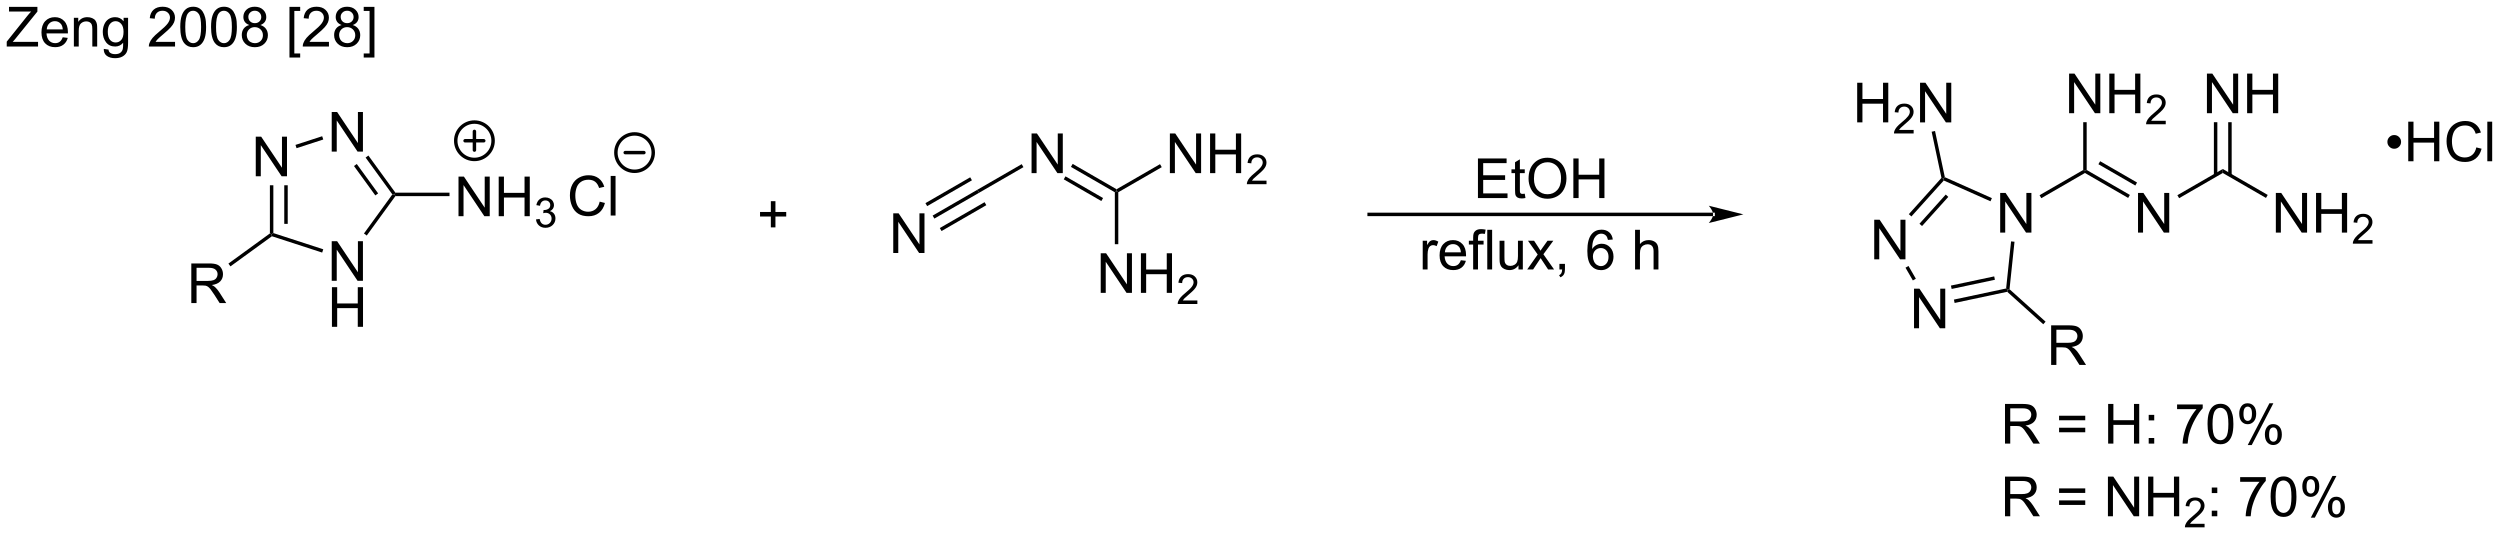 <?xml version="1.0" encoding="UTF-8"?>
<!DOCTYPE svg PUBLIC '-//W3C//DTD SVG 1.0//EN'
          'http://www.w3.org/TR/2001/REC-SVG-20010904/DTD/svg10.dtd'>
<svg stroke-dasharray="none" shape-rendering="auto" xmlns="http://www.w3.org/2000/svg" font-family="'Dialog'" text-rendering="auto" width="991" fill-opacity="1" color-interpolation="auto" color-rendering="auto" preserveAspectRatio="xMidYMid meet" font-size="12px" viewBox="0 0 991 212" fill="black" xmlns:xlink="http://www.w3.org/1999/xlink" stroke="black" image-rendering="auto" stroke-miterlimit="10" stroke-linecap="square" stroke-linejoin="miter" font-style="normal" stroke-width="1" height="212" stroke-dashoffset="0" font-weight="normal" stroke-opacity="1"
><!--Generated by the Batik Graphics2D SVG Generator--><defs id="genericDefs"
  /><g
  ><defs id="defs1"
    ><clipPath clipPathUnits="userSpaceOnUse" id="clipPath1"
      ><path d="M0.812 2.137 L372.266 2.137 L372.266 81.519 L0.812 81.519 L0.812 2.137 Z"
      /></clipPath
      ><clipPath clipPathUnits="userSpaceOnUse" id="clipPath2"
      ><path d="M-1.061 19.778 L-1.061 96.952 L360.065 96.952 L360.065 19.778 Z"
      /></clipPath
    ></defs
    ><g transform="scale(2.667,2.667) translate(-0.812,-2.137) matrix(1.029,0,0,1.029,1.903,-18.206)"
    ><path d="M110.282 52.614 L110.282 51.044 L108.722 51.044 L108.722 50.387 L110.282 50.387 L110.282 48.83 L110.946 48.83 L110.946 50.387 L112.503 50.387 L112.503 51.044 L110.946 51.044 L110.946 52.614 L110.282 52.614 Z" stroke="none" clip-path="url(#clipPath2)"
    /></g
    ><g transform="matrix(2.743,0,0,2.743,2.909,-54.249)"
    ><path d="M128.026 56.335 L128.026 50.608 L128.804 50.608 L131.812 55.103 L131.812 50.608 L132.539 50.608 L132.539 56.335 L131.76 56.335 L128.752 51.835 L128.752 56.335 L128.026 56.335 Z" stroke="none" clip-path="url(#clipPath2)"
    /></g
    ><g transform="matrix(2.743,0,0,2.743,2.909,-54.249)"
    ><path d="M133.966 51.366 L133.716 50.933 L140.185 47.198 L140.435 47.631 ZM132.928 49.567 L139.397 45.832 L139.147 45.399 L132.678 49.134 ZM135.005 53.165 L141.474 49.43 L141.224 48.997 L134.755 52.732 Z" stroke="none" clip-path="url(#clipPath2)"
    /></g
    ><g transform="matrix(2.743,0,0,2.743,2.909,-54.249)"
    ><path d="M148.014 44.795 L148.014 39.068 L148.792 39.068 L151.8 43.563 L151.8 39.068 L152.527 39.068 L152.527 44.795 L151.748 44.795 L148.74 40.295 L148.74 44.795 L148.014 44.795 Z" stroke="none" clip-path="url(#clipPath2)"
    /></g
    ><g transform="matrix(2.743,0,0,2.743,2.909,-54.249)"
    ><path d="M140.435 47.631 L140.185 47.198 L146.589 43.501 L146.839 43.934 Z" stroke="none" clip-path="url(#clipPath2)"
    /></g
    ><g transform="matrix(2.743,0,0,2.743,2.909,-54.249)"
    ><path d="M153.704 43.897 L153.954 43.463 L160.298 47.126 L160.298 47.415 L160.048 47.559 ZM152.666 45.695 L158.096 48.831 L158.346 48.398 L152.916 45.262 Z" stroke="none" clip-path="url(#clipPath2)"
    /></g
    ><g transform="matrix(2.743,0,0,2.743,2.909,-54.249)"
    ><path d="M168.002 44.795 L168.002 39.068 L168.78 39.068 L171.788 43.563 L171.788 39.068 L172.515 39.068 L172.515 44.795 L171.736 44.795 L168.728 40.295 L168.728 44.795 L168.002 44.795 ZM173.81 44.795 L173.81 39.068 L174.568 39.068 L174.568 41.42 L177.545 41.42 L177.545 39.068 L178.303 39.068 L178.303 44.795 L177.545 44.795 L177.545 42.094 L174.568 42.094 L174.568 44.795 L173.81 44.795 Z" stroke="none" clip-path="url(#clipPath2)"
    /></g
    ><g transform="matrix(2.743,0,0,2.743,2.909,-54.249)"
    ><path d="M181.969 45.887 L181.969 46.395 L179.129 46.395 Q179.123 46.203 179.191 46.028 Q179.299 45.739 179.537 45.457 Q179.777 45.176 180.228 44.807 Q180.928 44.233 181.174 43.897 Q181.42 43.561 181.42 43.262 Q181.42 42.95 181.195 42.735 Q180.972 42.518 180.611 42.518 Q180.23 42.518 180.002 42.746 Q179.773 42.975 179.771 43.379 L179.228 43.325 Q179.285 42.717 179.648 42.401 Q180.012 42.082 180.623 42.082 Q181.242 42.082 181.601 42.426 Q181.963 42.768 181.963 43.274 Q181.963 43.532 181.857 43.782 Q181.752 44.03 181.506 44.305 Q181.262 44.58 180.693 45.061 Q180.219 45.459 180.084 45.602 Q179.949 45.744 179.861 45.887 L181.969 45.887 Z" stroke="none" clip-path="url(#clipPath2)"
    /></g
    ><g transform="matrix(2.743,0,0,2.743,2.909,-54.249)"
    ><path d="M160.548 47.559 L160.298 47.415 L160.298 47.126 L166.577 43.501 L166.827 43.934 Z" stroke="none" clip-path="url(#clipPath2)"
    /></g
    ><g transform="matrix(2.743,0,0,2.743,2.909,-54.249)"
    ><path d="M158.008 62.105 L158.008 56.378 L158.786 56.378 L161.794 60.873 L161.794 56.378 L162.521 56.378 L162.521 62.105 L161.742 62.105 L158.734 57.605 L158.734 62.105 L158.008 62.105 ZM163.816 62.105 L163.816 56.378 L164.574 56.378 L164.574 58.73 L167.551 58.73 L167.551 56.378 L168.309 56.378 L168.309 62.105 L167.551 62.105 L167.551 59.404 L164.574 59.404 L164.574 62.105 L163.816 62.105 Z" stroke="none" clip-path="url(#clipPath2)"
    /></g
    ><g transform="matrix(2.743,0,0,2.743,2.909,-54.249)"
    ><path d="M171.975 63.197 L171.975 63.705 L169.135 63.705 Q169.129 63.514 169.197 63.338 Q169.305 63.049 169.543 62.767 Q169.783 62.486 170.234 62.117 Q170.934 61.543 171.18 61.207 Q171.426 60.871 171.426 60.572 Q171.426 60.26 171.201 60.045 Q170.978 59.828 170.617 59.828 Q170.236 59.828 170.008 60.056 Q169.779 60.285 169.777 60.689 L169.234 60.635 Q169.291 60.027 169.654 59.711 Q170.018 59.392 170.629 59.392 Q171.248 59.392 171.607 59.736 Q171.969 60.078 171.969 60.584 Q171.969 60.842 171.863 61.092 Q171.758 61.34 171.512 61.615 Q171.268 61.89 170.699 62.371 Q170.225 62.769 170.09 62.912 Q169.955 63.054 169.867 63.197 L171.975 63.197 Z" stroke="none" clip-path="url(#clipPath2)"
    /></g
    ><g transform="matrix(2.743,0,0,2.743,2.909,-54.249)"
    ><path d="M160.048 47.559 L160.298 47.415 L160.548 47.559 L160.548 55.071 L160.048 55.071 Z" stroke="none" clip-path="url(#clipPath2)"
    /></g
    ><g transform="matrix(2.743,0,0,2.743,2.909,-54.249)"
    ><path d="M246.506 51.007 L246.506 51.007 L196.798 51.007 L196.548 51.007 L196.548 50.507 L196.798 50.507 L246.506 50.507 L246.756 50.507 L246.756 51.007 ZM250.881 50.757 L245.881 49.507 C245.881 49.507 246.506 50.21 246.506 50.757 C246.506 51.304 245.881 52.007 245.881 52.007 Z" stroke="none" clip-path="url(#clipPath2)"
    /></g
    ><g transform="matrix(2.743,0,0,2.743,2.909,-54.249)"
    ><path d="M212.522 48.401 L212.522 42.674 L216.663 42.674 L216.663 43.349 L213.28 43.349 L213.28 45.104 L216.449 45.104 L216.449 45.776 L213.28 45.776 L213.28 47.724 L216.796 47.724 L216.796 48.401 L212.522 48.401 ZM219.288 47.77 L219.389 48.393 Q219.093 48.455 218.858 48.455 Q218.475 48.455 218.264 48.336 Q218.054 48.213 217.968 48.015 Q217.882 47.817 217.882 47.184 L217.882 44.799 L217.366 44.799 L217.366 44.252 L217.882 44.252 L217.882 43.224 L218.582 42.802 L218.582 44.252 L219.288 44.252 L219.288 44.799 L218.582 44.799 L218.582 47.224 Q218.582 47.526 218.619 47.611 Q218.655 47.697 218.738 47.75 Q218.824 47.799 218.981 47.799 Q219.098 47.799 219.288 47.77 ZM219.836 45.611 Q219.836 44.184 220.602 43.38 Q221.367 42.572 222.578 42.572 Q223.37 42.572 224.005 42.953 Q224.643 43.33 224.977 44.007 Q225.313 44.684 225.313 45.544 Q225.313 46.416 224.961 47.104 Q224.609 47.791 223.964 48.145 Q223.32 48.5 222.573 48.5 Q221.766 48.5 221.128 48.109 Q220.492 47.716 220.164 47.041 Q219.836 46.364 219.836 45.611 ZM220.617 45.622 Q220.617 46.658 221.172 47.255 Q221.729 47.849 222.57 47.849 Q223.425 47.849 223.977 47.247 Q224.531 46.645 224.531 45.541 Q224.531 44.841 224.294 44.32 Q224.057 43.799 223.602 43.513 Q223.149 43.224 222.581 43.224 Q221.776 43.224 221.195 43.778 Q220.617 44.33 220.617 45.622 ZM226.311 48.401 L226.311 42.674 L227.069 42.674 L227.069 45.026 L230.046 45.026 L230.046 42.674 L230.804 42.674 L230.804 48.401 L230.046 48.401 L230.046 45.7 L227.069 45.7 L227.069 48.401 L226.311 48.401 Z" stroke="none" clip-path="url(#clipPath2)"
    /></g
    ><g transform="matrix(2.743,0,0,2.743,2.909,-54.249)"
    ><path d="M204.541 58.717 L204.541 54.568 L205.174 54.568 L205.174 55.196 Q205.416 54.756 205.619 54.615 Q205.825 54.474 206.072 54.474 Q206.427 54.474 206.794 54.701 L206.552 55.352 Q206.294 55.201 206.036 55.201 Q205.807 55.201 205.622 55.339 Q205.44 55.477 205.361 55.724 Q205.244 56.099 205.244 56.545 L205.244 58.717 L204.541 58.717 ZM210.052 57.381 L210.778 57.469 Q210.606 58.107 210.14 58.459 Q209.677 58.81 208.955 58.81 Q208.044 58.81 207.51 58.251 Q206.979 57.688 206.979 56.678 Q206.979 55.631 207.518 55.053 Q208.057 54.474 208.916 54.474 Q209.747 54.474 210.273 55.042 Q210.802 55.607 210.802 56.633 Q210.802 56.696 210.799 56.821 L207.705 56.821 Q207.744 57.506 208.091 57.87 Q208.44 58.232 208.958 58.232 Q209.346 58.232 209.619 58.029 Q209.893 57.826 210.052 57.381 ZM207.744 56.243 L210.059 56.243 Q210.012 55.719 209.794 55.459 Q209.458 55.053 208.924 55.053 Q208.44 55.053 208.109 55.378 Q207.778 55.701 207.744 56.243 ZM211.829 58.717 L211.829 55.115 L211.209 55.115 L211.209 54.568 L211.829 54.568 L211.829 54.126 Q211.829 53.709 211.904 53.506 Q212.006 53.232 212.261 53.063 Q212.516 52.891 212.977 52.891 Q213.274 52.891 213.634 52.961 L213.529 53.576 Q213.311 53.537 213.115 53.537 Q212.795 53.537 212.662 53.675 Q212.529 53.81 212.529 54.185 L212.529 54.568 L213.337 54.568 L213.337 55.115 L212.529 55.115 L212.529 58.717 L211.829 58.717 ZM213.869 58.717 L213.869 52.99 L214.572 52.99 L214.572 58.717 L213.869 58.717 ZM218.381 58.717 L218.381 58.107 Q217.897 58.81 217.063 58.81 Q216.696 58.81 216.378 58.67 Q216.061 58.529 215.904 58.316 Q215.751 58.102 215.688 57.795 Q215.647 57.586 215.647 57.139 L215.647 54.568 L216.35 54.568 L216.35 56.868 Q216.35 57.42 216.391 57.61 Q216.459 57.889 216.673 58.047 Q216.889 58.204 217.204 58.204 Q217.522 58.204 217.798 58.042 Q218.076 57.881 218.191 57.602 Q218.305 57.321 218.305 56.789 L218.305 54.568 L219.009 54.568 L219.009 58.717 L218.381 58.717 ZM219.643 58.717 L221.158 56.56 L219.755 54.568 L220.635 54.568 L221.27 55.539 Q221.45 55.818 221.559 56.006 Q221.731 55.748 221.877 55.547 L222.575 54.568 L223.416 54.568 L221.981 56.521 L223.525 58.717 L222.661 58.717 L221.809 57.428 L221.583 57.079 L220.494 58.717 L219.643 58.717 ZM224.294 58.717 L224.294 57.914 L225.096 57.914 L225.096 58.717 Q225.096 59.159 224.94 59.43 Q224.783 59.701 224.442 59.849 L224.247 59.55 Q224.471 59.451 224.575 59.261 Q224.682 59.073 224.692 58.717 L224.294 58.717 ZM232.01 54.391 L231.309 54.446 Q231.216 54.032 231.044 53.844 Q230.76 53.545 230.341 53.545 Q230.005 53.545 229.752 53.732 Q229.419 53.974 229.226 54.441 Q229.036 54.904 229.028 55.764 Q229.283 55.376 229.65 55.188 Q230.018 55.001 230.419 55.001 Q231.122 55.001 231.617 55.519 Q232.111 56.037 232.111 56.857 Q232.111 57.396 231.877 57.86 Q231.645 58.321 231.239 58.568 Q230.833 58.816 230.317 58.816 Q229.44 58.816 228.885 58.17 Q228.33 57.521 228.33 56.037 Q228.33 54.376 228.942 53.623 Q229.479 52.967 230.385 52.967 Q231.059 52.967 231.492 53.347 Q231.924 53.724 232.01 54.391 ZM229.137 56.86 Q229.137 57.224 229.291 57.558 Q229.447 57.889 229.723 58.063 Q230.002 58.235 230.307 58.235 Q230.752 58.235 231.072 57.876 Q231.393 57.516 231.393 56.899 Q231.393 56.305 231.075 55.964 Q230.76 55.623 230.278 55.623 Q229.802 55.623 229.468 55.964 Q229.137 56.305 229.137 56.86 ZM235.229 58.717 L235.229 52.99 L235.932 52.99 L235.932 55.045 Q236.424 54.474 237.174 54.474 Q237.635 54.474 237.973 54.657 Q238.315 54.836 238.46 55.157 Q238.606 55.477 238.606 56.086 L238.606 58.717 L237.903 58.717 L237.903 56.086 Q237.903 55.56 237.674 55.321 Q237.447 55.079 237.028 55.079 Q236.716 55.079 236.44 55.243 Q236.166 55.404 236.049 55.683 Q235.932 55.959 235.932 56.446 L235.932 58.717 L235.229 58.717 Z" stroke="none" clip-path="url(#clipPath2)"
    /></g
    ><g transform="matrix(2.743,0,0,2.743,2.909,-54.249)"
    ><path d="M35.901 45.251 L35.901 39.524 L36.68 39.524 L39.688 44.019 L39.688 39.524 L40.414 39.524 L40.414 45.251 L39.636 45.251 L36.628 40.751 L36.628 45.251 L35.901 45.251 Z" stroke="none" clip-path="url(#clipPath2)"
    /></g
    ><g transform="matrix(2.743,0,0,2.743,2.909,-54.249)"
    ><path d="M46.877 60.357 L46.877 54.63 L47.655 54.63 L50.663 59.125 L50.663 54.63 L51.389 54.63 L51.389 60.357 L50.611 60.357 L47.603 55.857 L47.603 60.357 L46.877 60.357 Z" stroke="none" clip-path="url(#clipPath2)"
    /></g
    ><g transform="matrix(2.743,0,0,2.743,2.909,-54.249)"
    ><path d="M46.908 67.007 L46.908 61.28 L47.666 61.28 L47.666 63.632 L50.642 63.632 L50.642 61.28 L51.4 61.28 L51.4 67.007 L50.642 67.007 L50.642 64.306 L47.666 64.306 L47.666 67.007 L46.908 67.007 Z" stroke="none" clip-path="url(#clipPath2)"
    /></g
    ><g transform="matrix(2.743,0,0,2.743,2.909,-54.249)"
    ><path d="M46.877 41.685 L46.877 35.958 L47.655 35.958 L50.663 40.453 L50.663 35.958 L51.389 35.958 L51.389 41.685 L50.611 41.685 L47.603 37.185 L47.603 41.685 L46.877 41.685 Z" stroke="none" clip-path="url(#clipPath2)"
    /></g
    ><g transform="matrix(2.743,0,0,2.743,2.909,-54.249)"
    ><path d="M37.942 46.551 L38.442 46.551 L38.442 53.459 L38.192 53.641 L37.942 53.513 ZM40.019 46.551 L40.019 52.132 L40.519 52.132 L40.519 46.551 Z" stroke="none" clip-path="url(#clipPath2)"
    /></g
    ><g transform="matrix(2.743,0,0,2.743,2.909,-54.249)"
    ><path d="M38.236 53.918 L38.192 53.641 L38.442 53.459 L45.654 55.802 L45.499 56.278 Z" stroke="none" clip-path="url(#clipPath2)"
    /></g
    ><g transform="matrix(2.743,0,0,2.743,2.909,-54.249)"
    ><path d="M51.94 53.815 L51.536 53.521 L55.641 47.871 L55.95 47.871 L56.078 48.121 Z" stroke="none" clip-path="url(#clipPath2)"
    /></g
    ><g transform="matrix(2.743,0,0,2.743,2.909,-54.249)"
    ><path d="M56.078 47.621 L55.95 47.871 L55.641 47.871 L51.774 42.548 L52.178 42.254 ZM53.585 47.724 L50.498 43.475 L50.093 43.769 L53.18 48.018 Z" stroke="none" clip-path="url(#clipPath2)"
    /></g
    ><g transform="matrix(2.743,0,0,2.743,2.909,-54.249)"
    ><path d="M45.499 39.464 L45.654 39.939 L41.794 41.193 L41.64 40.718 Z" stroke="none" clip-path="url(#clipPath2)"
    /></g
    ><g transform="matrix(2.743,0,0,2.743,2.909,-54.249)"
    ><path d="M65.2 51.021 L65.2 45.294 L65.978 45.294 L68.986 49.789 L68.986 45.294 L69.713 45.294 L69.713 51.021 L68.934 51.021 L65.926 46.521 L65.926 51.021 L65.2 51.021 ZM71.008 51.021 L71.008 45.294 L71.766 45.294 L71.766 47.646 L74.743 47.646 L74.743 45.294 L75.5 45.294 L75.5 51.021 L74.743 51.021 L74.743 48.32 L71.766 48.32 L71.766 51.021 L71.008 51.021 Z" stroke="none" clip-path="url(#clipPath2)"
    /></g
    ><g transform="matrix(2.743,0,0,2.743,2.909,-54.249)"
    ><path d="M76.397 51.486 L76.924 51.416 Q77.016 51.865 77.233 52.062 Q77.451 52.259 77.766 52.259 Q78.137 52.259 78.393 52.002 Q78.651 51.744 78.651 51.363 Q78.651 51 78.412 50.765 Q78.176 50.529 77.809 50.529 Q77.66 50.529 77.438 50.587 L77.496 50.125 Q77.549 50.13 77.58 50.13 Q77.918 50.13 78.188 49.955 Q78.457 49.779 78.457 49.412 Q78.457 49.123 78.26 48.933 Q78.065 48.742 77.754 48.742 Q77.446 48.742 77.241 48.935 Q77.035 49.129 76.977 49.515 L76.45 49.422 Q76.547 48.89 76.889 48.599 Q77.233 48.308 77.743 48.308 Q78.094 48.308 78.389 48.459 Q78.686 48.609 78.842 48.871 Q78.998 49.13 78.998 49.423 Q78.998 49.703 78.848 49.931 Q78.7 50.16 78.407 50.294 Q78.787 50.382 78.998 50.66 Q79.209 50.935 79.209 51.351 Q79.209 51.914 78.799 52.306 Q78.389 52.697 77.762 52.697 Q77.198 52.697 76.823 52.361 Q76.45 52.023 76.397 51.486 Z" stroke="none" clip-path="url(#clipPath2)"
    /></g
    ><g transform="matrix(2.743,0,0,2.743,2.909,-54.249)"
    ><path d="M56.078 48.121 L55.95 47.871 L56.078 47.621 L63.9 47.621 L63.9 48.121 Z" stroke="none" clip-path="url(#clipPath2)"
    /></g
    ><g transform="matrix(2.743,0,0,2.743,2.909,-54.249)"
    ><path d="M26.586 63.574 L26.586 57.847 L29.125 57.847 Q29.891 57.847 30.289 58.001 Q30.688 58.155 30.924 58.545 Q31.164 58.936 31.164 59.41 Q31.164 60.019 30.768 60.438 Q30.375 60.855 29.549 60.967 Q29.852 61.113 30.008 61.254 Q30.338 61.558 30.635 62.014 L31.633 63.574 L30.68 63.574 L29.922 62.381 Q29.588 61.866 29.372 61.592 Q29.159 61.319 28.99 61.209 Q28.82 61.1 28.643 61.058 Q28.516 61.03 28.221 61.03 L27.344 61.03 L27.344 63.574 L26.586 63.574 ZM27.344 60.373 L28.971 60.373 Q29.492 60.373 29.784 60.267 Q30.078 60.16 30.229 59.923 Q30.383 59.686 30.383 59.41 Q30.383 59.004 30.086 58.743 Q29.792 58.48 29.156 58.48 L27.344 58.48 L27.344 60.373 Z" stroke="none" clip-path="url(#clipPath2)"
    /></g
    ><g transform="matrix(2.743,0,0,2.743,2.909,-54.249)"
    ><path d="M37.942 53.513 L38.192 53.641 L38.236 53.918 L32.243 58.272 L31.949 57.868 Z" stroke="none" clip-path="url(#clipPath2)"
    /></g
    ><g transform="matrix(2.743,0,0,2.743,2.909,-54.249)"
    ><path d="M275.541 67.215 L275.541 61.489 L276.32 61.489 L279.328 65.984 L279.328 61.489 L280.054 61.489 L280.054 67.215 L279.276 67.215 L276.268 62.715 L276.268 67.215 L275.541 67.215 Z" stroke="none" clip-path="url(#clipPath2)"
    /></g
    ><g transform="matrix(2.743,0,0,2.743,2.909,-54.249)"
    ><path d="M287.992 53.387 L287.992 47.661 L288.771 47.661 L291.778 52.156 L291.778 47.661 L292.505 47.661 L292.505 53.387 L291.726 53.387 L288.719 48.887 L288.719 53.387 L287.992 53.387 Z" stroke="none" clip-path="url(#clipPath2)"
    /></g
    ><g transform="matrix(2.743,0,0,2.743,2.909,-54.249)"
    ><path d="M269.791 57.256 L269.791 51.529 L270.57 51.529 L273.578 56.024 L273.578 51.529 L274.304 51.529 L274.304 57.256 L273.526 57.256 L270.518 52.756 L270.518 57.256 L269.791 57.256 Z" stroke="none" clip-path="url(#clipPath2)"
    /></g
    ><g transform="matrix(2.743,0,0,2.743,2.909,-54.249)"
    ><path d="M281.409 63.561 L281.305 63.072 L288.851 61.468 L289.08 61.674 L289.008 61.945 ZM280.978 61.536 L287.231 60.207 L287.127 59.718 L280.874 61.047 Z" stroke="none" clip-path="url(#clipPath2)"
    /></g
    ><g transform="matrix(2.743,0,0,2.743,2.909,-54.249)"
    ><path d="M289.342 61.574 L289.08 61.674 L288.851 61.468 L289.566 54.661 L290.063 54.713 Z" stroke="none" clip-path="url(#clipPath2)"
    /></g
    ><g transform="matrix(2.743,0,0,2.743,2.909,-54.249)"
    ><path d="M286.794 48.41 L286.59 48.867 L279.841 45.862 L279.777 45.56 L279.995 45.383 Z" stroke="none" clip-path="url(#clipPath2)"
    /></g
    ><g transform="matrix(2.743,0,0,2.743,2.909,-54.249)"
    ><path d="M279.506 45.487 L279.777 45.56 L279.841 45.862 L275.162 51.059 L274.791 50.724 ZM280.123 47.895 L276.329 52.109 L276.7 52.444 L280.495 48.23 Z" stroke="none" clip-path="url(#clipPath2)"
    /></g
    ><g transform="matrix(2.743,0,0,2.743,2.909,-54.249)"
    ><path d="M274.308 58.463 L274.741 58.213 L275.806 60.056 L275.373 60.306 Z" stroke="none" clip-path="url(#clipPath2)"
    /></g
    ><g transform="matrix(2.743,0,0,2.743,2.909,-54.249)"
    ><path d="M267.328 37.461 L267.328 31.735 L268.086 31.735 L268.086 34.086 L271.062 34.086 L271.062 31.735 L271.82 31.735 L271.82 37.461 L271.062 37.461 L271.062 34.761 L268.086 34.761 L268.086 37.461 L267.328 37.461 Z" stroke="none" clip-path="url(#clipPath2)"
    /></g
    ><g transform="matrix(2.743,0,0,2.743,2.909,-54.249)"
    ><path d="M275.486 38.553 L275.486 39.061 L272.646 39.061 Q272.64 38.87 272.709 38.694 Q272.816 38.405 273.054 38.124 Q273.295 37.842 273.746 37.473 Q274.445 36.899 274.691 36.563 Q274.937 36.227 274.937 35.928 Q274.937 35.616 274.713 35.401 Q274.49 35.184 274.129 35.184 Q273.748 35.184 273.519 35.413 Q273.291 35.641 273.289 36.045 L272.746 35.991 Q272.802 35.383 273.166 35.067 Q273.529 34.749 274.14 34.749 Q274.759 34.749 275.119 35.092 Q275.48 35.434 275.48 35.94 Q275.48 36.198 275.375 36.448 Q275.269 36.696 275.023 36.971 Q274.779 37.247 274.211 37.727 Q273.736 38.126 273.601 38.268 Q273.466 38.411 273.379 38.553 L275.486 38.553 Z" stroke="none" clip-path="url(#clipPath2)"
    /></g
    ><g transform="matrix(2.743,0,0,2.743,2.909,-54.249)"
    ><path d="M276.411 37.461 L276.411 31.735 L277.19 31.735 L280.197 36.229 L280.197 31.735 L280.924 31.735 L280.924 37.461 L280.145 37.461 L277.137 32.961 L277.137 37.461 L276.411 37.461 Z" stroke="none" clip-path="url(#clipPath2)"
    /></g
    ><g transform="matrix(2.743,0,0,2.743,2.909,-54.249)"
    ><path d="M279.995 45.383 L279.777 45.56 L279.506 45.487 L278.087 38.813 L278.576 38.709 Z" stroke="none" clip-path="url(#clipPath2)"
    /></g
    ><g transform="matrix(2.743,0,0,2.743,2.909,-54.249)"
    ><path d="M295.357 72.519 L295.357 66.793 L297.896 66.793 Q298.662 66.793 299.06 66.946 Q299.459 67.1 299.695 67.491 Q299.935 67.881 299.935 68.355 Q299.935 68.965 299.539 69.384 Q299.146 69.801 298.32 69.912 Q298.623 70.058 298.779 70.199 Q299.11 70.504 299.406 70.959 L300.404 72.519 L299.451 72.519 L298.693 71.327 Q298.36 70.811 298.143 70.537 Q297.93 70.264 297.761 70.155 Q297.591 70.045 297.414 70.004 Q297.287 69.975 296.992 69.975 L296.115 69.975 L296.115 72.519 L295.357 72.519 ZM296.115 69.319 L297.742 69.319 Q298.263 69.319 298.555 69.212 Q298.849 69.105 299 68.868 Q299.154 68.631 299.154 68.355 Q299.154 67.949 298.857 67.689 Q298.563 67.426 297.927 67.426 L296.115 67.426 L296.115 69.319 Z" stroke="none" clip-path="url(#clipPath2)"
    /></g
    ><g transform="matrix(2.743,0,0,2.743,2.909,-54.249)"
    ><path d="M289.008 61.945 L289.08 61.674 L289.342 61.574 L294.553 66.265 L294.218 66.637 Z" stroke="none" clip-path="url(#clipPath2)"
    /></g
    ><g transform="matrix(2.743,0,0,2.743,2.909,-54.249)"
    ><path d="M293.933 48.419 L293.683 47.986 L299.992 44.343 L300.242 44.487 L300.242 44.776 Z" stroke="none" clip-path="url(#clipPath2)"
    /></g
    ><g transform="matrix(2.743,0,0,2.743,2.909,-54.249)"
    ><path d="M297.951 36.137 L297.951 30.411 L298.73 30.411 L301.738 34.906 L301.738 30.411 L302.464 30.411 L302.464 36.137 L301.686 36.137 L298.678 31.637 L298.678 36.137 L297.951 36.137 ZM303.76 36.137 L303.76 30.411 L304.518 30.411 L304.518 32.762 L307.494 32.762 L307.494 30.411 L308.252 30.411 L308.252 36.137 L307.494 36.137 L307.494 33.437 L304.518 33.437 L304.518 36.137 L303.76 36.137 Z" stroke="none" clip-path="url(#clipPath2)"
    /></g
    ><g transform="matrix(2.743,0,0,2.743,2.909,-54.249)"
    ><path d="M311.918 37.23 L311.918 37.737 L309.078 37.737 Q309.072 37.546 309.141 37.37 Q309.248 37.081 309.486 36.8 Q309.727 36.519 310.178 36.149 Q310.877 35.575 311.123 35.239 Q311.369 34.903 311.369 34.605 Q311.369 34.292 311.145 34.077 Q310.922 33.86 310.561 33.86 Q310.18 33.86 309.951 34.089 Q309.723 34.317 309.721 34.722 L309.178 34.667 Q309.234 34.06 309.598 33.743 Q309.961 33.425 310.572 33.425 Q311.191 33.425 311.551 33.769 Q311.912 34.11 311.912 34.616 Q311.912 34.874 311.807 35.124 Q311.701 35.372 311.455 35.648 Q311.211 35.923 310.643 36.403 Q310.168 36.802 310.033 36.944 Q309.899 37.087 309.811 37.23 L311.918 37.23 Z" stroke="none" clip-path="url(#clipPath2)"
    /></g
    ><g transform="matrix(2.743,0,0,2.743,2.909,-54.249)"
    ><path d="M300.492 44.343 L300.242 44.487 L299.992 44.343 L299.992 37.437 L300.492 37.437 Z" stroke="none" clip-path="url(#clipPath2)"
    /></g
    ><g transform="matrix(2.743,0,0,2.743,2.909,-54.249)"
    ><path d="M307.911 53.387 L307.911 47.661 L308.689 47.661 L311.697 52.156 L311.697 47.661 L312.423 47.661 L312.423 53.387 L311.645 53.387 L308.637 48.887 L308.637 53.387 L307.911 53.387 Z" stroke="none" clip-path="url(#clipPath2)"
    /></g
    ><g transform="matrix(2.743,0,0,2.743,2.909,-54.249)"
    ><path d="M300.242 44.776 L300.242 44.487 L300.492 44.343 L306.736 47.948 L306.486 48.381 ZM302.187 43.509 L307.521 46.588 L307.771 46.155 L302.437 43.076 Z" stroke="none" clip-path="url(#clipPath2)"
    /></g
    ><g transform="matrix(2.743,0,0,2.743,2.909,-54.249)"
    ><path d="M313.851 48.419 L313.601 47.986 L320.16 44.199 L320.16 44.776 Z" stroke="none" clip-path="url(#clipPath2)"
    /></g
    ><g transform="matrix(2.743,0,0,2.743,2.909,-54.249)"
    ><path d="M327.829 53.387 L327.829 47.661 L328.608 47.661 L331.615 52.156 L331.615 47.661 L332.342 47.661 L332.342 53.387 L331.563 53.387 L328.556 48.887 L328.556 53.387 L327.829 53.387 ZM333.638 53.387 L333.638 47.661 L334.396 47.661 L334.396 50.012 L337.372 50.012 L337.372 47.661 L338.13 47.661 L338.13 53.387 L337.372 53.387 L337.372 50.687 L334.396 50.687 L334.396 53.387 L333.638 53.387 Z" stroke="none" clip-path="url(#clipPath2)"
    /></g
    ><g transform="matrix(2.743,0,0,2.743,2.909,-54.249)"
    ><path d="M341.796 54.48 L341.796 54.987 L338.956 54.987 Q338.95 54.796 339.019 54.62 Q339.126 54.331 339.364 54.05 Q339.604 53.769 340.056 53.399 Q340.755 52.825 341.001 52.489 Q341.247 52.153 341.247 51.855 Q341.247 51.542 341.022 51.327 Q340.8 51.11 340.438 51.11 Q340.058 51.11 339.829 51.339 Q339.601 51.567 339.599 51.972 L339.056 51.917 Q339.112 51.31 339.476 50.993 Q339.839 50.675 340.45 50.675 Q341.069 50.675 341.429 51.019 Q341.79 51.36 341.79 51.866 Q341.79 52.124 341.685 52.374 Q341.579 52.622 341.333 52.898 Q341.089 53.173 340.521 53.653 Q340.046 54.052 339.911 54.194 Q339.776 54.337 339.688 54.48 L341.796 54.48 Z" stroke="none" clip-path="url(#clipPath2)"
    /></g
    ><g transform="matrix(2.743,0,0,2.743,2.909,-54.249)"
    ><path d="M320.16 44.776 L320.16 44.199 L326.654 47.948 L326.404 48.381 Z" stroke="none" clip-path="url(#clipPath2)"
    /></g
    ><g transform="matrix(2.743,0,0,2.743,2.909,-54.249)"
    ><path d="M317.87 36.137 L317.87 30.411 L318.648 30.411 L321.656 34.906 L321.656 30.411 L322.383 30.411 L322.383 36.137 L321.604 36.137 L318.596 31.637 L318.596 36.137 L317.87 36.137 ZM323.678 36.137 L323.678 30.411 L324.436 30.411 L324.436 32.762 L327.413 32.762 L327.413 30.411 L328.171 30.411 L328.171 36.137 L327.413 36.137 L327.413 33.437 L324.436 33.437 L324.436 36.137 L323.678 36.137 Z" stroke="none" clip-path="url(#clipPath2)"
    /></g
    ><g transform="matrix(2.743,0,0,2.743,2.909,-54.249)"
    ><path d="M321.445 45.085 L321.445 37.437 L320.945 37.437 L320.945 45.085 ZM319.375 45.085 L319.375 37.437 L318.875 37.437 L318.875 45.085 Z" stroke="none" clip-path="url(#clipPath2)"
    /></g
    ><g stroke-width="0.5" transform="matrix(2.743,0,0,2.743,2.909,-54.249)" stroke-linejoin="round" stroke-linecap="round"
    ><path fill="none" d="M67.499 42.818 C66.008 42.818 64.799 41.609 64.799 40.118 C64.799 38.626 66.008 37.418 67.499 37.418 C68.99 37.418 70.199 38.626 70.199 40.118 C70.199 41.609 68.99 42.818 67.499 42.818 M66.149 40.118 L68.849 40.118 M67.499 38.768 L67.499 41.468" clip-path="url(#clipPath2)"
    /></g
    ><g transform="matrix(2.743,0,0,2.743,2.909,-54.249)"
    ><path d="M85.603 48.919 L86.361 49.109 Q86.124 50.044 85.504 50.536 Q84.885 51.026 83.991 51.026 Q83.064 51.026 82.483 50.648 Q81.905 50.271 81.601 49.557 Q81.299 48.841 81.299 48.021 Q81.299 47.125 81.64 46.461 Q81.983 45.794 82.614 45.448 Q83.244 45.101 84.002 45.101 Q84.861 45.101 85.447 45.539 Q86.033 45.976 86.265 46.771 L85.517 46.945 Q85.319 46.32 84.939 46.036 Q84.562 45.75 83.986 45.75 Q83.327 45.75 82.882 46.068 Q82.439 46.383 82.26 46.916 Q82.08 47.45 82.08 48.015 Q82.08 48.747 82.293 49.291 Q82.507 49.836 82.955 50.107 Q83.405 50.375 83.929 50.375 Q84.564 50.375 85.004 50.008 Q85.447 49.64 85.603 48.919 ZM87.191 50.927 L87.191 45.2 L87.894 45.2 L87.894 50.927 L87.191 50.927 Z" stroke="none" clip-path="url(#clipPath2)"
    /></g
    ><g stroke-width="0.5" transform="matrix(2.743,0,0,2.743,2.909,-54.249)" stroke-linejoin="round" stroke-linecap="round"
    ><path fill="none" d="M90.642 44.531 C89.151 44.531 87.942 43.322 87.942 41.831 C87.942 40.339 89.151 39.131 90.642 39.131 C92.133 39.131 93.342 40.339 93.342 41.831 C93.342 43.322 92.133 44.531 90.642 44.531 M89.292 41.831 L91.992 41.831" clip-path="url(#clipPath2)"
    /></g
    ><g transform="matrix(2.743,0,0,2.743,2.909,-54.249)"
    ><path d="M288.689 83.88 L288.689 78.153 L291.228 78.153 Q291.994 78.153 292.392 78.307 Q292.791 78.461 293.028 78.851 Q293.267 79.242 293.267 79.716 Q293.267 80.325 292.871 80.745 Q292.478 81.161 291.653 81.273 Q291.955 81.419 292.111 81.56 Q292.442 81.865 292.739 82.32 L293.736 83.88 L292.783 83.88 L292.025 82.687 Q291.692 82.172 291.476 81.898 Q291.262 81.625 291.093 81.516 Q290.923 81.406 290.746 81.365 Q290.619 81.336 290.325 81.336 L289.447 81.336 L289.447 83.88 L288.689 83.88 ZM289.447 80.68 L291.075 80.68 Q291.595 80.68 291.887 80.573 Q292.181 80.466 292.332 80.229 Q292.486 79.992 292.486 79.716 Q292.486 79.31 292.189 79.049 Q291.895 78.786 291.259 78.786 L289.447 78.786 L289.447 80.68 ZM300.286 80.513 L296.504 80.513 L296.504 79.857 L300.286 79.857 L300.286 80.513 ZM300.286 82.25 L296.504 82.25 L296.504 81.594 L300.286 81.594 L300.286 82.25 ZM303.594 83.88 L303.594 78.153 L304.352 78.153 L304.352 80.505 L307.328 80.505 L307.328 78.153 L308.086 78.153 L308.086 83.88 L307.328 83.88 L307.328 81.18 L304.352 81.18 L304.352 83.88 L303.594 83.88 ZM309.455 80.531 L309.455 79.732 L310.254 79.732 L310.254 80.531 L309.455 80.531 ZM309.455 83.88 L309.455 83.078 L310.254 83.078 L310.254 83.88 L309.455 83.88 ZM313.556 78.903 L313.556 78.226 L317.262 78.226 L317.262 78.773 Q316.715 79.357 316.179 80.323 Q315.642 81.286 315.348 82.305 Q315.137 83.023 315.08 83.88 L314.356 83.88 Q314.369 83.203 314.621 82.247 Q314.877 81.289 315.351 80.401 Q315.825 79.513 316.361 78.903 L313.556 78.903 ZM317.959 81.055 Q317.959 80.039 318.167 79.422 Q318.375 78.802 318.787 78.466 Q319.201 78.13 319.826 78.13 Q320.287 78.13 320.633 78.315 Q320.982 78.5 321.209 78.851 Q321.435 79.2 321.563 79.703 Q321.693 80.203 321.693 81.055 Q321.693 82.062 321.485 82.682 Q321.279 83.302 320.865 83.641 Q320.453 83.979 319.826 83.979 Q318.998 83.979 318.524 83.383 Q317.959 82.669 317.959 81.055 ZM318.68 81.055 Q318.68 82.466 319.011 82.932 Q319.341 83.398 319.826 83.398 Q320.31 83.398 320.638 82.93 Q320.969 82.461 320.969 81.055 Q320.969 79.641 320.638 79.177 Q320.31 78.711 319.818 78.711 Q319.334 78.711 319.045 79.122 Q318.68 79.646 318.68 81.055 ZM322.541 79.528 Q322.541 78.914 322.848 78.484 Q323.158 78.055 323.744 78.055 Q324.283 78.055 324.634 78.44 Q324.989 78.825 324.989 79.57 Q324.989 80.297 324.632 80.69 Q324.275 81.083 323.752 81.083 Q323.231 81.083 322.884 80.698 Q322.541 80.31 322.541 79.528 ZM323.762 78.539 Q323.502 78.539 323.327 78.766 Q323.153 78.992 323.153 79.599 Q323.153 80.148 323.327 80.375 Q323.504 80.599 323.762 80.599 Q324.028 80.599 324.202 80.372 Q324.377 80.146 324.377 79.544 Q324.377 78.99 324.2 78.766 Q324.025 78.539 323.762 78.539 ZM323.767 84.091 L326.9 78.055 L327.47 78.055 L324.348 84.091 L323.767 84.091 ZM326.244 82.536 Q326.244 81.919 326.551 81.492 Q326.861 81.062 327.45 81.062 Q327.989 81.062 328.343 81.448 Q328.697 81.833 328.697 82.578 Q328.697 83.305 328.338 83.698 Q327.981 84.091 327.455 84.091 Q326.934 84.091 326.588 83.703 Q326.244 83.312 326.244 82.536 ZM327.47 81.547 Q327.205 81.547 327.03 81.773 Q326.856 82 326.856 82.607 Q326.856 83.153 327.03 83.38 Q327.207 83.607 327.465 83.607 Q327.736 83.607 327.908 83.38 Q328.082 83.153 328.082 82.552 Q328.082 81.997 327.905 81.773 Q327.731 81.547 327.47 81.547 Z" stroke="none" clip-path="url(#clipPath2)"
    /></g
    ><g transform="matrix(2.743,0,0,2.743,2.909,-54.249)"
    ><path d="M288.689 94.38 L288.689 88.653 L291.228 88.653 Q291.994 88.653 292.392 88.807 Q292.791 88.961 293.028 89.351 Q293.267 89.742 293.267 90.216 Q293.267 90.825 292.871 91.245 Q292.478 91.661 291.653 91.773 Q291.955 91.919 292.111 92.06 Q292.442 92.365 292.739 92.82 L293.736 94.38 L292.783 94.38 L292.025 93.187 Q291.692 92.672 291.476 92.398 Q291.262 92.125 291.093 92.016 Q290.923 91.906 290.746 91.865 Q290.619 91.836 290.325 91.836 L289.447 91.836 L289.447 94.38 L288.689 94.38 ZM289.447 91.18 L291.075 91.18 Q291.595 91.18 291.887 91.073 Q292.181 90.966 292.332 90.729 Q292.486 90.492 292.486 90.216 Q292.486 89.81 292.189 89.549 Q291.895 89.286 291.259 89.286 L289.447 89.286 L289.447 91.18 ZM300.286 91.013 L296.504 91.013 L296.504 90.357 L300.286 90.357 L300.286 91.013 ZM300.286 92.75 L296.504 92.75 L296.504 92.094 L300.286 92.094 L300.286 92.75 ZM303.563 94.38 L303.563 88.653 L304.341 88.653 L307.349 93.148 L307.349 88.653 L308.076 88.653 L308.076 94.38 L307.297 94.38 L304.289 89.88 L304.289 94.38 L303.563 94.38 ZM309.371 94.38 L309.371 88.653 L310.129 88.653 L310.129 91.005 L313.106 91.005 L313.106 88.653 L313.864 88.653 L313.864 94.38 L313.106 94.38 L313.106 91.68 L310.129 91.68 L310.129 94.38 L309.371 94.38 Z" stroke="none" clip-path="url(#clipPath2)"
    /></g
    ><g transform="matrix(2.743,0,0,2.743,2.909,-54.249)"
    ><path d="M317.53 95.472 L317.53 95.98 L314.69 95.98 Q314.684 95.789 314.752 95.613 Q314.86 95.324 315.098 95.043 Q315.338 94.761 315.789 94.392 Q316.489 93.818 316.735 93.482 Q316.981 93.146 316.981 92.847 Q316.981 92.535 316.756 92.32 Q316.534 92.103 316.172 92.103 Q315.791 92.103 315.563 92.332 Q315.334 92.56 315.332 92.965 L314.789 92.91 Q314.846 92.302 315.209 91.986 Q315.572 91.668 316.184 91.668 Q316.803 91.668 317.162 92.011 Q317.524 92.353 317.524 92.859 Q317.524 93.117 317.418 93.367 Q317.313 93.615 317.067 93.89 Q316.822 94.166 316.254 94.646 Q315.78 95.045 315.645 95.187 Q315.51 95.33 315.422 95.472 L317.53 95.472 Z" stroke="none" clip-path="url(#clipPath2)"
    /></g
    ><g transform="matrix(2.743,0,0,2.743,2.909,-54.249)"
    ><path d="M318.569 91.031 L318.569 90.232 L319.368 90.232 L319.368 91.031 L318.569 91.031 ZM318.569 94.38 L318.569 93.578 L319.368 93.578 L319.368 94.38 L318.569 94.38 ZM322.671 89.403 L322.671 88.726 L326.376 88.726 L326.376 89.273 Q325.829 89.857 325.293 90.823 Q324.757 91.786 324.462 92.805 Q324.251 93.523 324.194 94.38 L323.47 94.38 Q323.483 93.703 323.736 92.747 Q323.991 91.789 324.465 90.901 Q324.939 90.013 325.475 89.403 L322.671 89.403 ZM327.073 91.555 Q327.073 90.539 327.281 89.922 Q327.49 89.302 327.901 88.966 Q328.315 88.63 328.94 88.63 Q329.401 88.63 329.747 88.815 Q330.096 89 330.323 89.351 Q330.549 89.7 330.677 90.203 Q330.807 90.703 330.807 91.555 Q330.807 92.562 330.599 93.182 Q330.393 93.802 329.979 94.141 Q329.568 94.479 328.94 94.479 Q328.112 94.479 327.638 93.883 Q327.073 93.169 327.073 91.555 ZM327.794 91.555 Q327.794 92.966 328.125 93.432 Q328.456 93.898 328.94 93.898 Q329.424 93.898 329.753 93.43 Q330.083 92.961 330.083 91.555 Q330.083 90.141 329.753 89.677 Q329.424 89.211 328.932 89.211 Q328.448 89.211 328.159 89.622 Q327.794 90.146 327.794 91.555 ZM331.655 90.028 Q331.655 89.414 331.962 88.984 Q332.272 88.555 332.858 88.555 Q333.397 88.555 333.749 88.94 Q334.103 89.325 334.103 90.07 Q334.103 90.797 333.746 91.19 Q333.389 91.583 332.866 91.583 Q332.345 91.583 331.999 91.198 Q331.655 90.81 331.655 90.028 ZM332.876 89.039 Q332.616 89.039 332.441 89.266 Q332.267 89.492 332.267 90.099 Q332.267 90.648 332.441 90.875 Q332.618 91.099 332.876 91.099 Q333.142 91.099 333.316 90.872 Q333.491 90.646 333.491 90.044 Q333.491 89.49 333.314 89.266 Q333.139 89.039 332.876 89.039 ZM332.882 94.591 L336.014 88.555 L336.585 88.555 L333.462 94.591 L332.882 94.591 ZM335.358 93.036 Q335.358 92.419 335.665 91.992 Q335.975 91.562 336.564 91.562 Q337.103 91.562 337.457 91.948 Q337.811 92.333 337.811 93.078 Q337.811 93.805 337.452 94.198 Q337.095 94.591 336.569 94.591 Q336.048 94.591 335.702 94.203 Q335.358 93.812 335.358 93.036 ZM336.585 92.047 Q336.319 92.047 336.144 92.273 Q335.97 92.5 335.97 93.107 Q335.97 93.653 336.144 93.88 Q336.322 94.107 336.579 94.107 Q336.85 94.107 337.022 93.88 Q337.197 93.653 337.197 93.052 Q337.197 92.497 337.019 92.273 Q336.845 92.047 336.585 92.047 Z" stroke="none" clip-path="url(#clipPath2)"
    /></g
    ><g transform="matrix(2.743,0,0,2.743,2.909,-54.249)"
    ><path d="M343.949 40.282 Q343.949 39.87 344.238 39.581 Q344.529 39.292 344.936 39.292 Q345.347 39.292 345.636 39.581 Q345.928 39.87 345.928 40.282 Q345.928 40.691 345.636 40.982 Q345.347 41.274 344.936 41.274 Q344.529 41.274 344.238 40.982 Q343.949 40.691 343.949 40.282 ZM346.963 43.087 L346.963 37.36 L347.721 37.36 L347.721 39.712 L350.697 39.712 L350.697 37.36 L351.455 37.36 L351.455 43.087 L350.697 43.087 L350.697 40.386 L347.721 40.386 L347.721 43.087 L346.963 43.087 ZM356.803 41.079 L357.561 41.269 Q357.324 42.204 356.704 42.696 Q356.084 43.185 355.191 43.185 Q354.264 43.185 353.683 42.808 Q353.105 42.43 352.8 41.717 Q352.498 41.001 352.498 40.18 Q352.498 39.284 352.839 38.62 Q353.183 37.954 353.813 37.607 Q354.444 37.261 355.201 37.261 Q356.061 37.261 356.647 37.699 Q357.233 38.136 357.464 38.93 L356.717 39.105 Q356.519 38.48 356.139 38.196 Q355.761 37.909 355.186 37.909 Q354.527 37.909 354.082 38.227 Q353.639 38.542 353.459 39.076 Q353.279 39.61 353.279 40.175 Q353.279 40.907 353.493 41.451 Q353.707 41.995 354.154 42.266 Q354.605 42.534 355.128 42.534 Q355.764 42.534 356.204 42.167 Q356.647 41.8 356.803 41.079 ZM358.39 43.087 L358.39 37.36 L359.093 37.36 L359.093 43.087 L358.39 43.087 Z" stroke="none" clip-path="url(#clipPath2)"
    /></g
    ><g transform="matrix(2.743,0,0,2.743,2.909,-54.249)"
    ><path d="M-0.088 26.5 L-0.088 25.797 L2.844 22.128 Q3.156 21.737 3.438 21.448 L0.242 21.448 L0.242 20.773 L4.344 20.773 L4.344 21.448 L1.13 25.422 L0.781 25.823 L4.438 25.823 L4.438 26.5 L-0.088 26.5 ZM8.004 25.164 L8.73 25.253 Q8.559 25.89 8.092 26.242 Q7.629 26.594 6.908 26.594 Q5.996 26.594 5.462 26.034 Q4.931 25.471 4.931 24.461 Q4.931 23.414 5.47 22.836 Q6.009 22.258 6.869 22.258 Q7.699 22.258 8.225 22.825 Q8.754 23.39 8.754 24.417 Q8.754 24.479 8.751 24.604 L5.658 24.604 Q5.697 25.289 6.043 25.654 Q6.392 26.015 6.91 26.015 Q7.298 26.015 7.572 25.812 Q7.845 25.609 8.004 25.164 ZM5.697 24.026 L8.012 24.026 Q7.965 23.503 7.746 23.242 Q7.41 22.836 6.876 22.836 Q6.392 22.836 6.061 23.161 Q5.731 23.484 5.697 24.026 ZM9.615 26.5 L9.615 22.352 L10.247 22.352 L10.247 22.94 Q10.703 22.258 11.568 22.258 Q11.943 22.258 12.255 22.393 Q12.57 22.526 12.727 22.745 Q12.883 22.963 12.945 23.265 Q12.984 23.461 12.984 23.948 L12.984 26.5 L12.281 26.5 L12.281 23.977 Q12.281 23.547 12.198 23.333 Q12.117 23.12 11.909 22.995 Q11.7 22.867 11.419 22.867 Q10.969 22.867 10.643 23.154 Q10.318 23.437 10.318 24.234 L10.318 26.5 L9.615 26.5 ZM13.934 26.844 L14.618 26.945 Q14.66 27.263 14.855 27.406 Q15.118 27.602 15.572 27.602 Q16.059 27.602 16.324 27.406 Q16.59 27.211 16.684 26.859 Q16.738 26.646 16.736 25.956 Q16.275 26.5 15.587 26.5 Q14.73 26.5 14.262 25.883 Q13.793 25.265 13.793 24.401 Q13.793 23.807 14.007 23.307 Q14.223 22.805 14.632 22.531 Q15.04 22.258 15.59 22.258 Q16.324 22.258 16.801 22.852 L16.801 22.352 L17.449 22.352 L17.449 25.937 Q17.449 26.906 17.251 27.31 Q17.056 27.716 16.626 27.95 Q16.199 28.185 15.574 28.185 Q14.832 28.185 14.374 27.849 Q13.918 27.515 13.934 26.844 ZM14.517 24.352 Q14.517 25.167 14.84 25.542 Q15.165 25.917 15.652 25.917 Q16.137 25.917 16.465 25.544 Q16.793 25.172 16.793 24.375 Q16.793 23.612 16.454 23.227 Q16.119 22.838 15.642 22.838 Q15.173 22.838 14.845 23.221 Q14.517 23.602 14.517 24.352 ZM24.236 25.823 L24.236 26.5 L20.449 26.5 Q20.441 26.245 20.533 26.01 Q20.676 25.625 20.994 25.25 Q21.314 24.875 21.915 24.383 Q22.848 23.617 23.176 23.169 Q23.504 22.721 23.504 22.323 Q23.504 21.906 23.204 21.62 Q22.908 21.331 22.426 21.331 Q21.918 21.331 21.613 21.635 Q21.309 21.94 21.306 22.479 L20.582 22.406 Q20.658 21.596 21.142 21.174 Q21.626 20.75 22.441 20.75 Q23.267 20.75 23.746 21.208 Q24.228 21.664 24.228 22.338 Q24.228 22.682 24.087 23.015 Q23.947 23.346 23.619 23.713 Q23.293 24.081 22.535 24.721 Q21.902 25.253 21.723 25.443 Q21.543 25.633 21.426 25.823 L24.236 25.823 ZM24.99 23.674 Q24.99 22.659 25.198 22.042 Q25.406 21.422 25.818 21.086 Q26.232 20.75 26.857 20.75 Q27.318 20.75 27.664 20.935 Q28.013 21.12 28.24 21.471 Q28.466 21.82 28.594 22.323 Q28.724 22.823 28.724 23.674 Q28.724 24.682 28.516 25.302 Q28.31 25.922 27.896 26.26 Q27.484 26.599 26.857 26.599 Q26.029 26.599 25.555 26.003 Q24.99 25.289 24.99 23.674 ZM25.711 23.674 Q25.711 25.086 26.042 25.552 Q26.372 26.018 26.857 26.018 Q27.341 26.018 27.669 25.549 Q28 25.081 28 23.674 Q28 22.26 27.669 21.797 Q27.341 21.331 26.849 21.331 Q26.365 21.331 26.076 21.742 Q25.711 22.265 25.711 23.674 ZM29.439 23.674 Q29.439 22.659 29.647 22.042 Q29.855 21.422 30.267 21.086 Q30.681 20.75 31.306 20.75 Q31.767 20.75 32.113 20.935 Q32.462 21.12 32.689 21.471 Q32.915 21.82 33.043 22.323 Q33.173 22.823 33.173 23.674 Q33.173 24.682 32.965 25.302 Q32.759 25.922 32.345 26.26 Q31.934 26.599 31.306 26.599 Q30.478 26.599 30.004 26.003 Q29.439 25.289 29.439 23.674 ZM30.16 23.674 Q30.16 25.086 30.491 25.552 Q30.822 26.018 31.306 26.018 Q31.79 26.018 32.118 25.549 Q32.449 25.081 32.449 23.674 Q32.449 22.26 32.118 21.797 Q31.79 21.331 31.298 21.331 Q30.814 21.331 30.525 21.742 Q30.16 22.265 30.16 23.674 ZM34.969 23.393 Q34.531 23.234 34.32 22.937 Q34.109 22.64 34.109 22.227 Q34.109 21.602 34.557 21.177 Q35.008 20.75 35.755 20.75 Q36.505 20.75 36.961 21.185 Q37.419 21.62 37.419 22.245 Q37.419 22.643 37.208 22.94 Q37 23.234 36.575 23.393 Q37.102 23.565 37.378 23.948 Q37.654 24.331 37.654 24.862 Q37.654 25.596 37.133 26.099 Q36.615 26.599 35.766 26.599 Q34.919 26.599 34.398 26.096 Q33.88 25.594 33.88 24.844 Q33.88 24.284 34.161 23.909 Q34.445 23.531 34.969 23.393 ZM34.828 22.203 Q34.828 22.609 35.089 22.867 Q35.352 23.125 35.771 23.125 Q36.177 23.125 36.435 22.87 Q36.695 22.612 36.695 22.242 Q36.695 21.854 36.427 21.591 Q36.161 21.328 35.763 21.328 Q35.359 21.328 35.094 21.586 Q34.828 21.844 34.828 22.203 ZM34.602 24.846 Q34.602 25.148 34.745 25.43 Q34.888 25.711 35.169 25.864 Q35.45 26.018 35.773 26.018 Q36.279 26.018 36.607 25.695 Q36.935 25.37 36.935 24.87 Q36.935 24.362 36.596 24.031 Q36.258 23.698 35.75 23.698 Q35.255 23.698 34.927 24.026 Q34.602 24.354 34.602 24.846 ZM40.771 28.091 L40.771 20.773 L42.32 20.773 L42.32 21.354 L41.474 21.354 L41.474 27.508 L42.32 27.508 L42.32 28.091 L40.771 28.091 ZM46.478 25.823 L46.478 26.5 L42.691 26.5 Q42.684 26.245 42.775 26.01 Q42.918 25.625 43.236 25.25 Q43.556 24.875 44.158 24.383 Q45.09 23.617 45.418 23.169 Q45.746 22.721 45.746 22.323 Q45.746 21.906 45.447 21.62 Q45.15 21.331 44.668 21.331 Q44.16 21.331 43.855 21.635 Q43.551 21.94 43.548 22.479 L42.824 22.406 Q42.9 21.596 43.384 21.174 Q43.868 20.75 44.684 20.75 Q45.509 20.75 45.988 21.208 Q46.47 21.664 46.47 22.338 Q46.47 22.682 46.329 23.015 Q46.189 23.346 45.861 23.713 Q45.535 24.081 44.777 24.721 Q44.145 25.253 43.965 25.443 Q43.785 25.633 43.668 25.823 L46.478 25.823 ZM48.312 23.393 Q47.875 23.234 47.664 22.937 Q47.453 22.64 47.453 22.227 Q47.453 21.602 47.901 21.177 Q48.352 20.75 49.099 20.75 Q49.849 20.75 50.305 21.185 Q50.763 21.62 50.763 22.245 Q50.763 22.643 50.552 22.94 Q50.344 23.234 49.919 23.393 Q50.445 23.565 50.721 23.948 Q50.997 24.331 50.997 24.862 Q50.997 25.596 50.477 26.099 Q49.958 26.599 49.109 26.599 Q48.263 26.599 47.742 26.096 Q47.224 25.594 47.224 24.844 Q47.224 24.284 47.505 23.909 Q47.789 23.531 48.312 23.393 ZM48.172 22.203 Q48.172 22.609 48.432 22.867 Q48.695 23.125 49.115 23.125 Q49.521 23.125 49.779 22.87 Q50.039 22.612 50.039 22.242 Q50.039 21.854 49.771 21.591 Q49.505 21.328 49.107 21.328 Q48.703 21.328 48.438 21.586 Q48.172 21.844 48.172 22.203 ZM47.945 24.846 Q47.945 25.148 48.089 25.43 Q48.232 25.711 48.513 25.864 Q48.794 26.018 49.117 26.018 Q49.622 26.018 49.95 25.695 Q50.279 25.37 50.279 24.87 Q50.279 24.362 49.94 24.031 Q49.602 23.698 49.094 23.698 Q48.599 23.698 48.271 24.026 Q47.945 24.354 47.945 24.846 ZM53.051 28.091 L51.501 28.091 L51.501 27.508 L52.348 27.508 L52.348 21.354 L51.501 21.354 L51.501 20.773 L53.051 20.773 L53.051 28.091 Z" stroke="none" clip-path="url(#clipPath2)"
    /></g
  ></g
></svg
>
